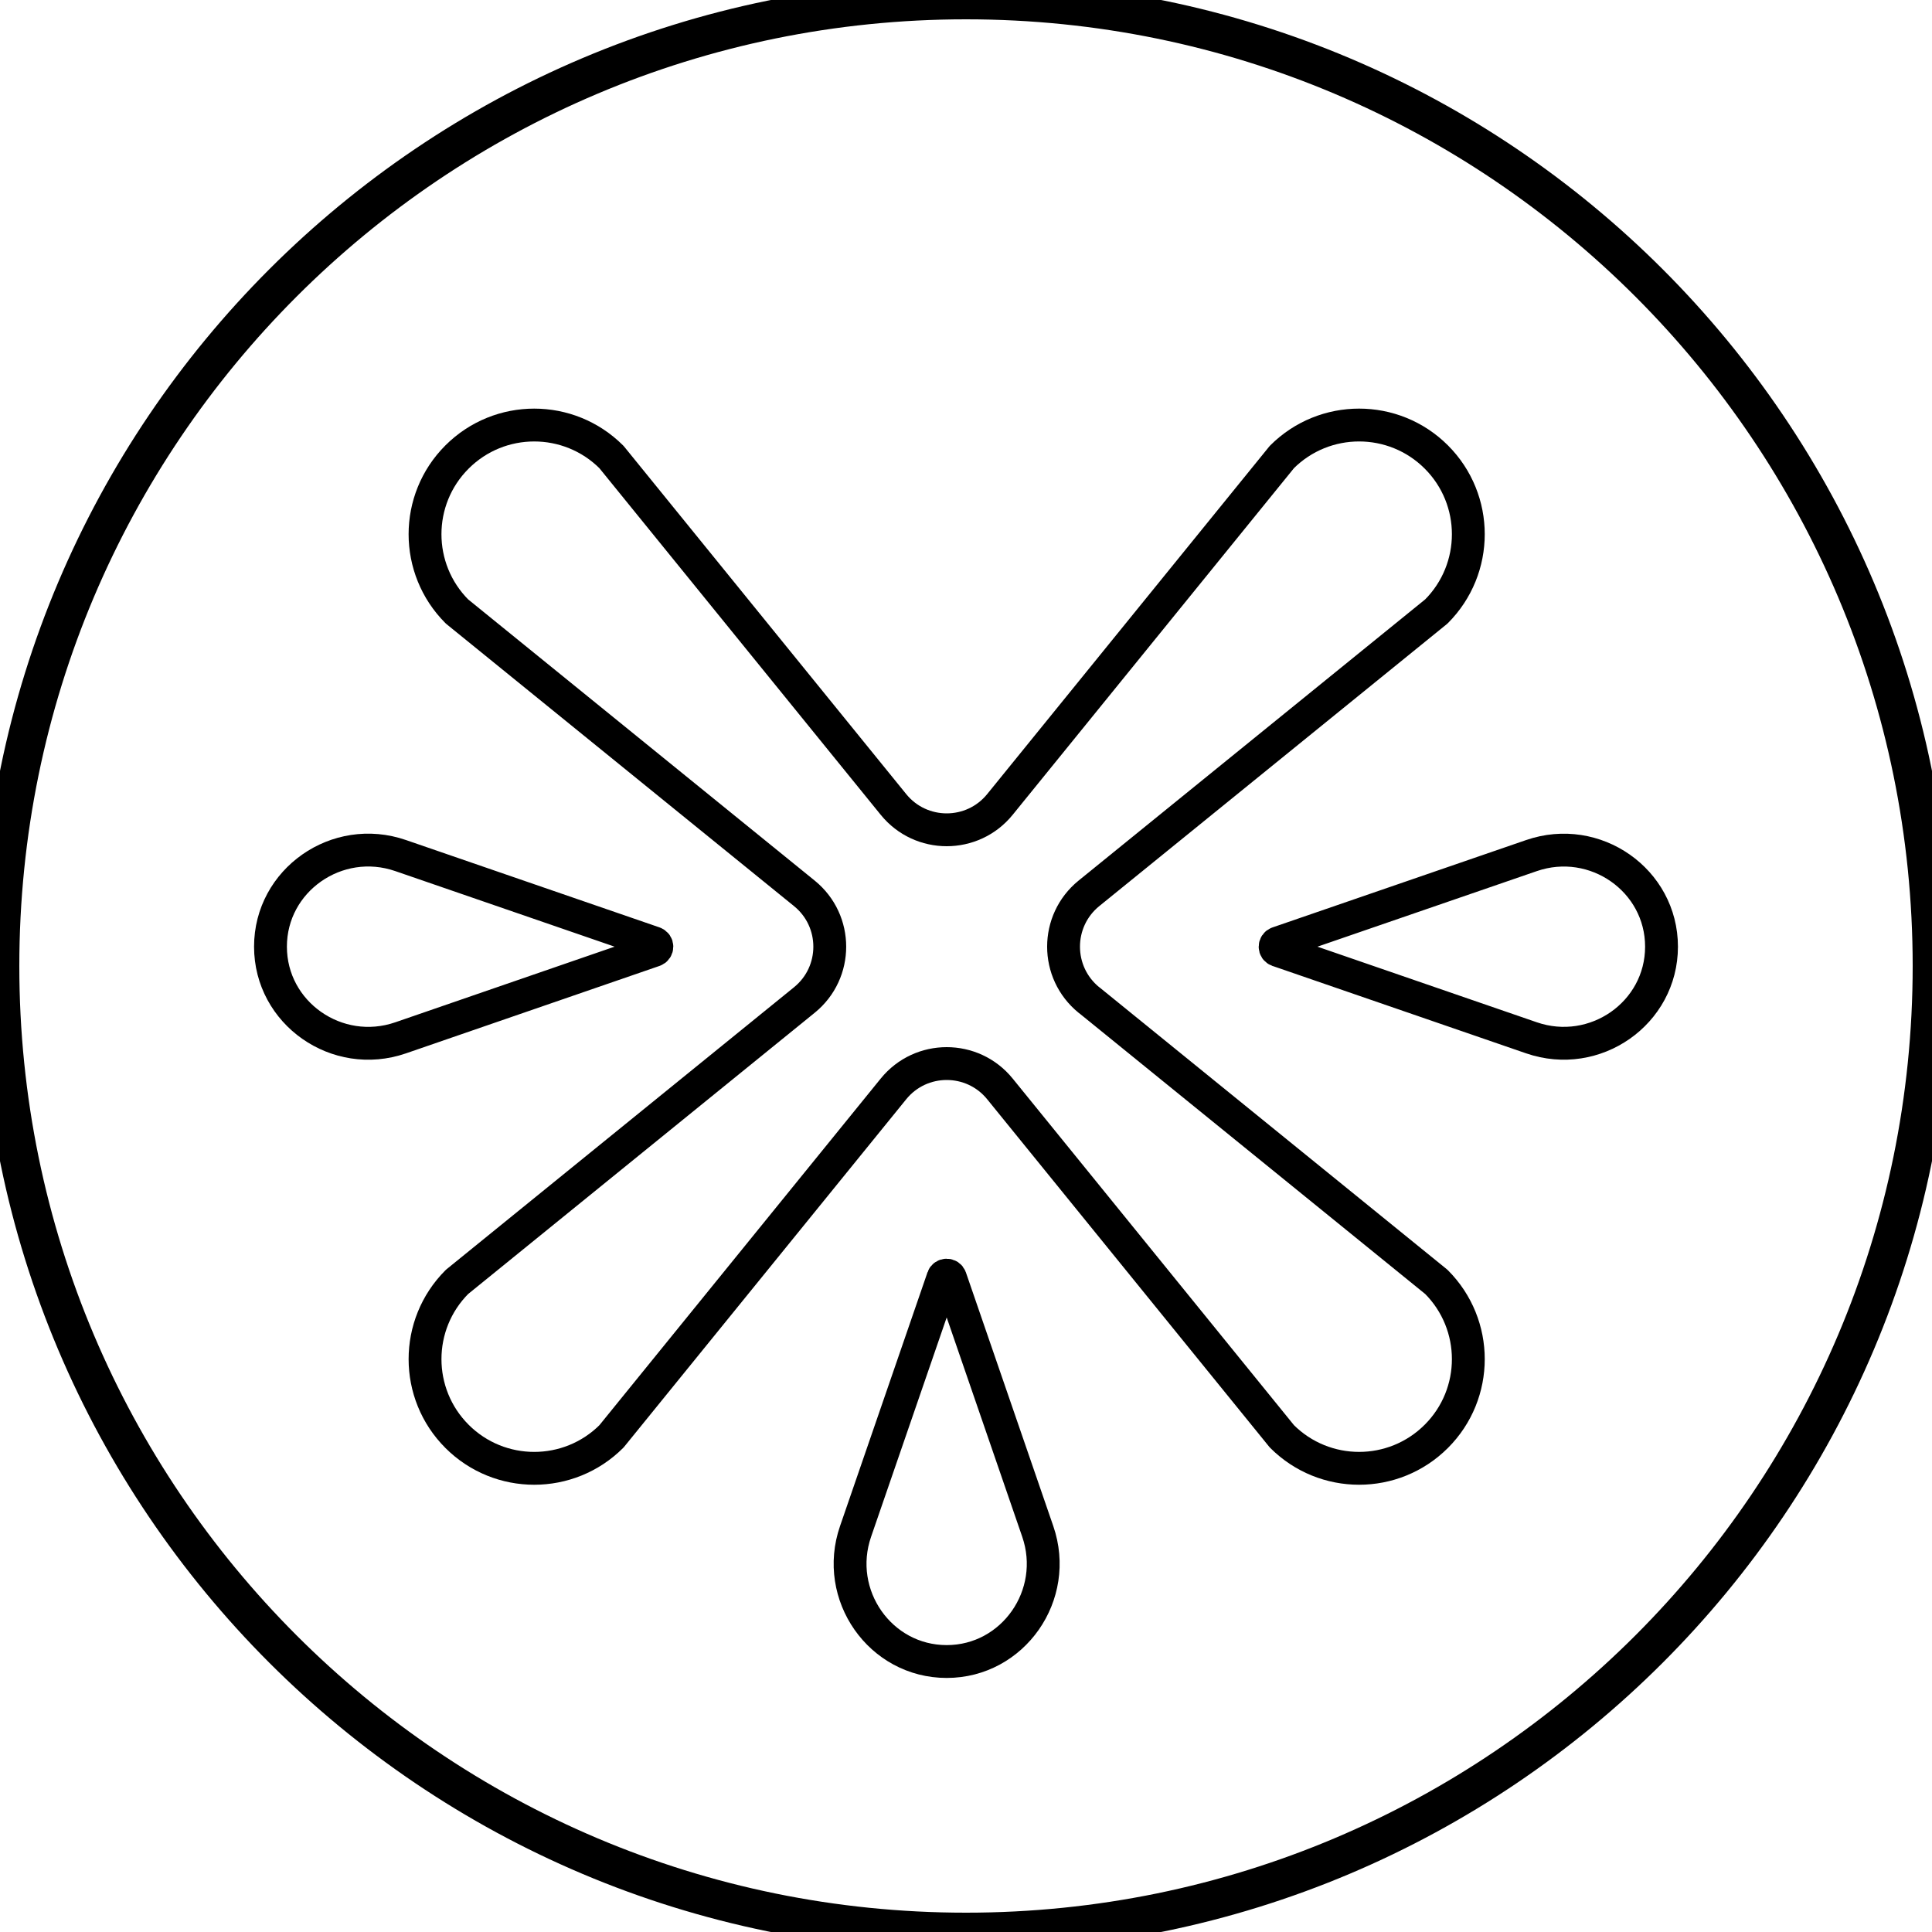 <svg xmlns="http://www.w3.org/2000/svg" width="50" height="50" viewBox="0 0 50 50">
    <g fill="none" fill-rule="evenodd">
        <g fill-rule="nonzero" stroke="#000">
            <g>
                <path d="M25 0c13.807 0 25 11.193 25 25S38.807 50 25 50 0 38.807 0 25 11.193 0 25 0z" transform="translate(-890, -1722) translate(890, 1722)"/>
                <path stroke-linejoin="round" stroke-width=".85" d="M28.181 25.88c-.875-.712-.875-2.048 0-2.76l8.991-7.295c1.104-1.105 1.104-2.894 0-3.998-1.104-1.103-2.893-1.103-3.997 0l-7.296 8.991c-.71.876-2.047.876-2.757 0l-7.297-8.99c-1.105-1.104-2.894-1.104-3.998 0-1.103 1.103-1.103 2.892 0 3.997l8.991 7.296c.875.711.875 2.047 0 2.758l-8.99 7.296c-1.104 1.105-1.104 2.894 0 3.998 1.103 1.103 2.892 1.103 3.997 0l7.297-8.991c.71-.876 2.047-.876 2.757 0l7.296 8.99c1.104 1.104 2.893 1.104 3.997 0 1.104-1.103 1.104-2.892 0-3.997l-8.99-7.296z" transform="translate(-890, -1722) translate(890, 1722)"/>
                <path stroke-linejoin="round" stroke-width=".85" d="M24.404 33.07l-2.262 6.563C21.574 41.278 22.78 43 24.5 43h0c1.719 0 2.924-1.722 2.357-3.367l-2.261-6.564c-.033-.092-.161-.092-.193 0zM16.93 24.403l-6.562-2.261C8.722 21.574 7 22.78 7 24.499h0c0 1.72 1.722 2.927 3.368 2.36l6.562-2.263c.093-.032.093-.16 0-.193zM33.07 24.596l6.563 2.262C41.279 27.426 43 26.22 43 24.5h0c0-1.719-1.72-2.925-3.367-2.357l-6.564 2.261c-.092.033-.092.161 0 .193z" transform="translate(-890, -1722) translate(890, 1722)"/>
            </g>
        </g>
    </g>
</svg>
